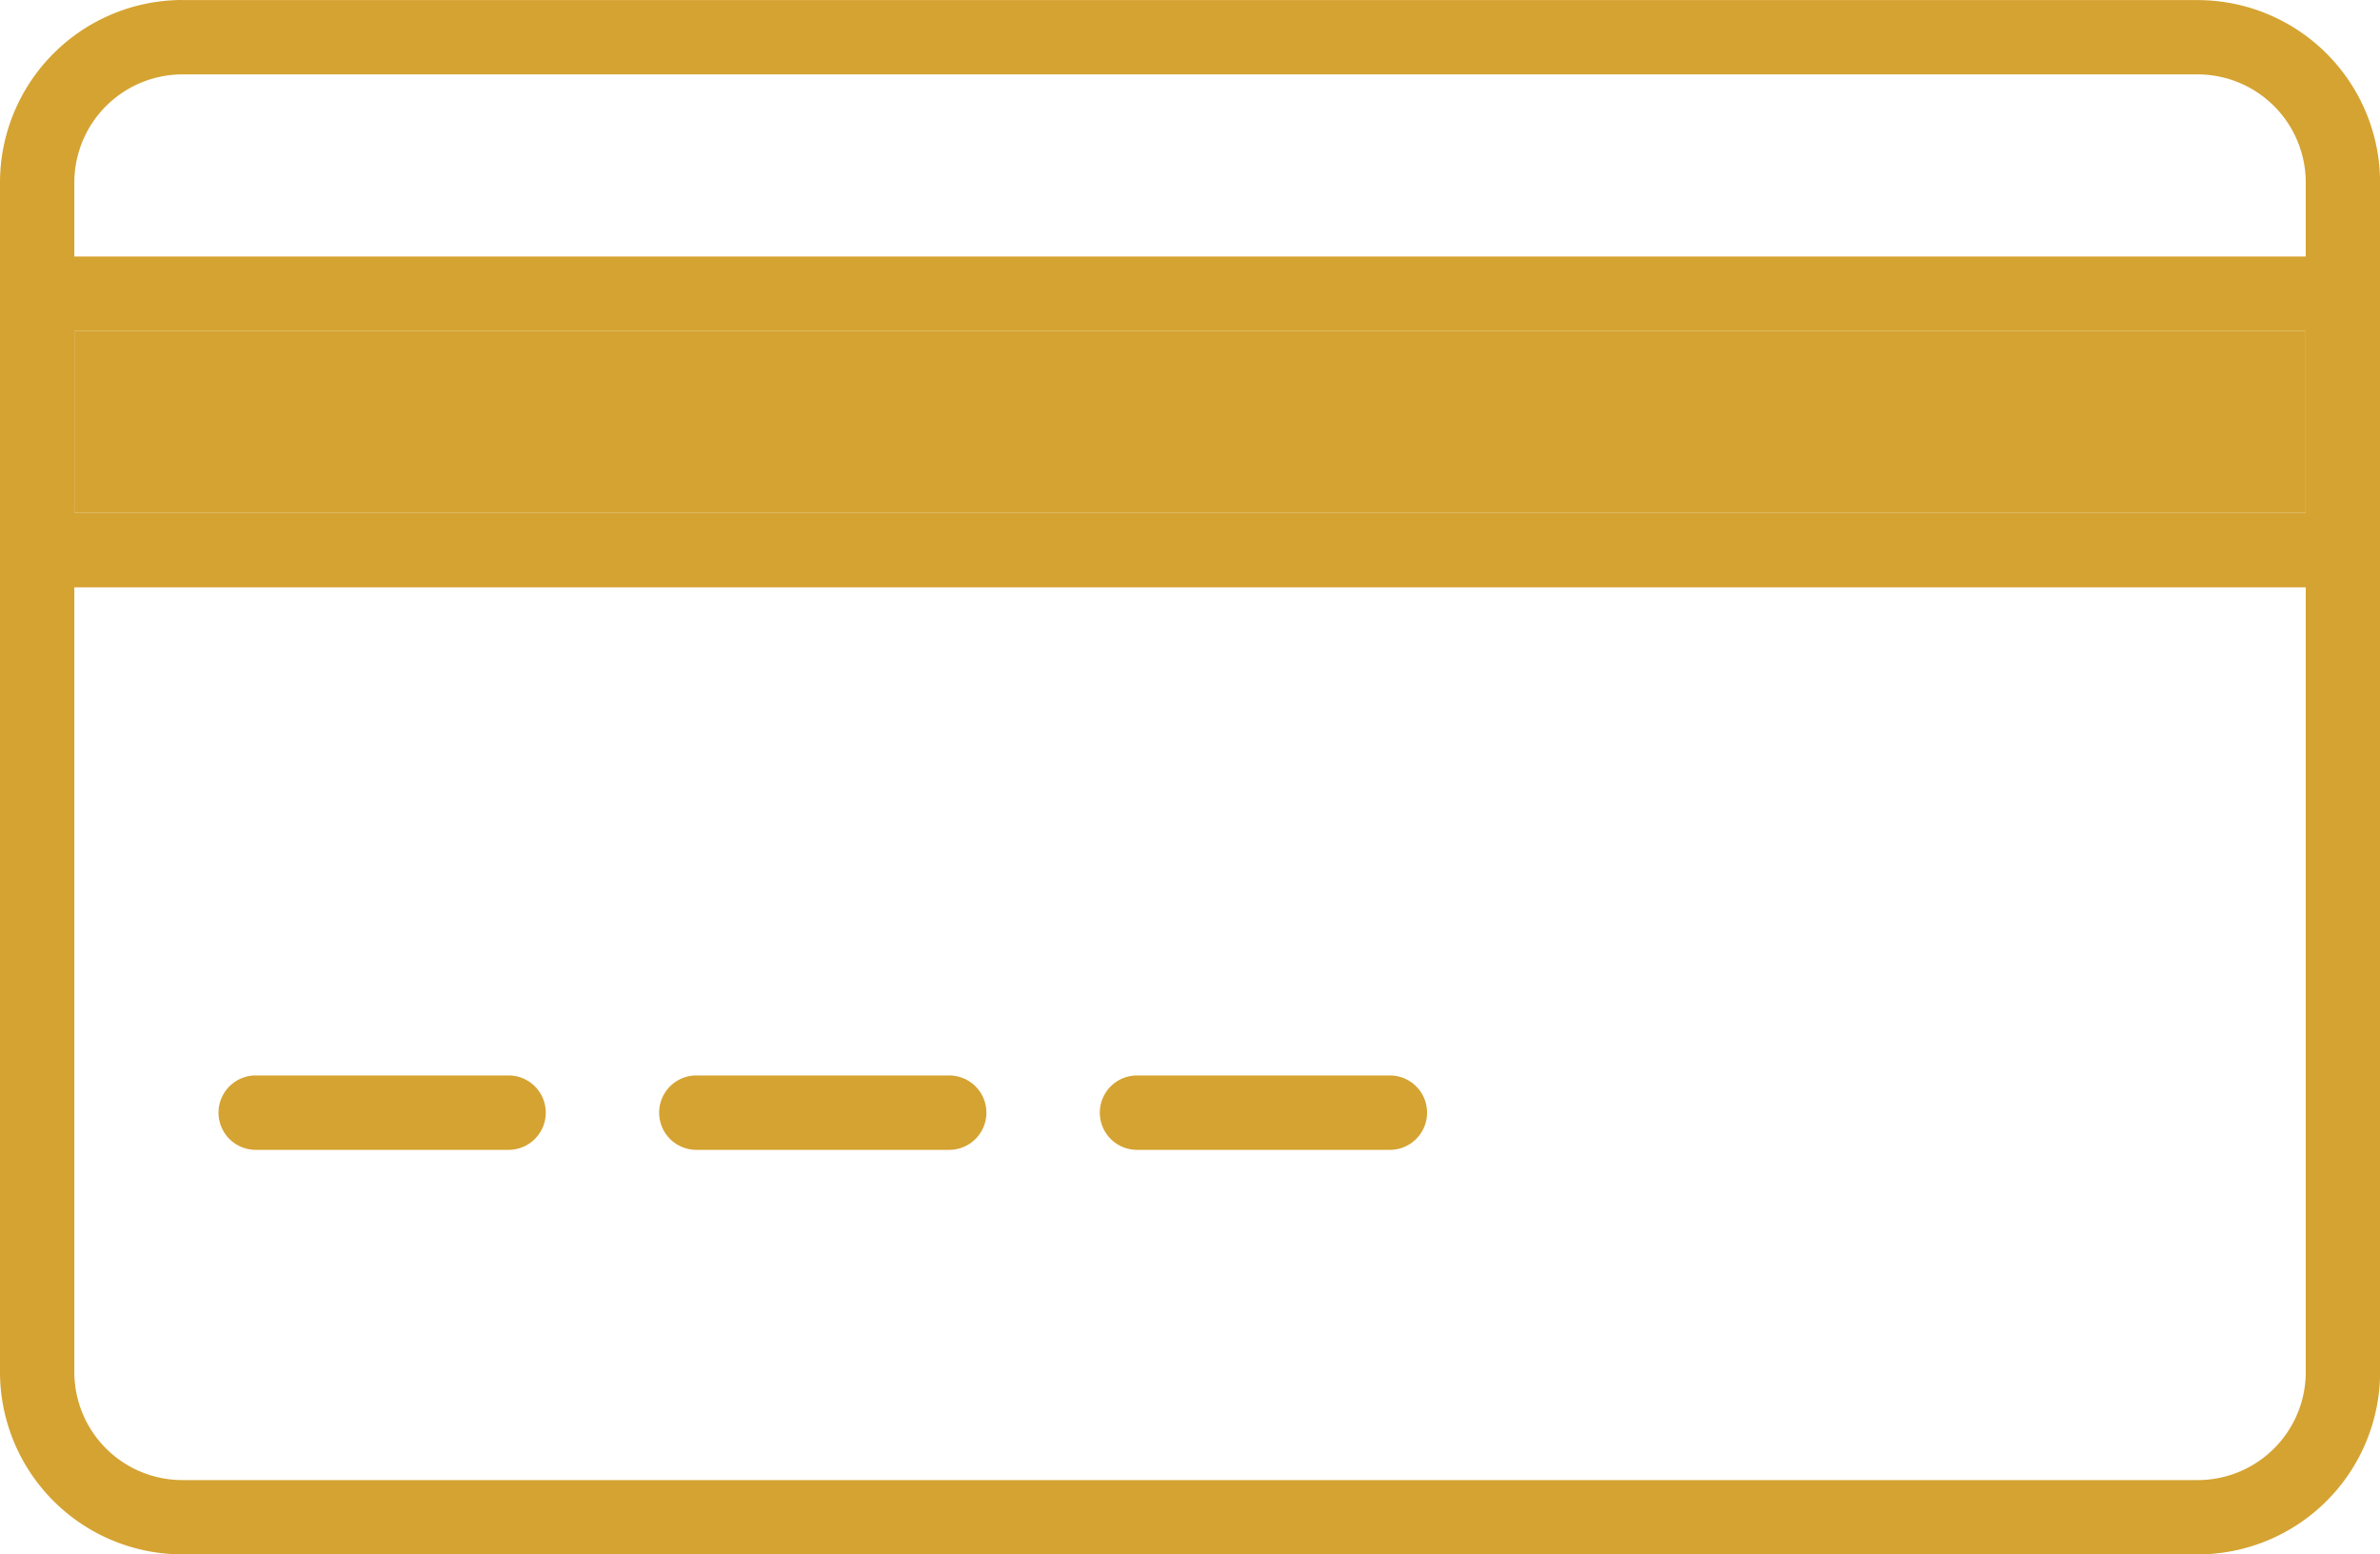 <svg xmlns:xlink="http://www.w3.org/1999/xlink" xmlns="http://www.w3.org/2000/svg" class="MuiSvgIcon-root MuiSvgIcon-fontSizeMedium mui-style-fyxth4-MuiSvgIcon-root" focusable="false" aria-hidden="true" viewBox="0 0 51.767 33.803" width="51.767"  height="33.803" ><path d="M63.153,319.6H107a3.972,3.972,0,0,1,3.961,3.963V349.44A3.969,3.969,0,0,1,107,353.4H63.153a3.969,3.969,0,0,1-3.961-3.961V323.561a3.972,3.972,0,0,1,3.961-3.963ZM107,321.216H63.153a2.353,2.353,0,0,0-2.344,2.345V349.44a2.35,2.35,0,0,0,2.344,2.344H107a2.35,2.35,0,0,0,2.344-2.344V323.561A2.353,2.353,0,0,0,107,321.216Z" transform="translate(-59.192 -319.598)" fill="#D5A332"></path><path d="M110.959,323.972v6.385H59.192v-7.194h51.767v.809Zm-1.618,4.767v-3.958H60.81v3.958Z" transform="translate(-59.192 -317.585)" fill="#D5A332"></path><path d="M63.039,334.546a.809.809,0,1,0,0,1.618h5.5a.809.809,0,1,0,0-1.618Z" transform="translate(-57.477 -311.159)" fill="#D5A332"></path><path d="M69.165,334.546a.809.809,0,1,0,0,1.618h5.5a.809.809,0,1,0,0-1.618Z" transform="translate(-54.019 -311.159)" fill="#D5A332"></path><path d="M75.291,334.546a.809.809,0,1,0,0,1.618h5.5a.809.809,0,1,0,0-1.618Z" transform="translate(-50.56 -311.159)" fill="#D5A332"></path><rect width="48.532" height="3.959" transform="translate(1.618 7.195)" fill="#D5A332"></rect></svg>